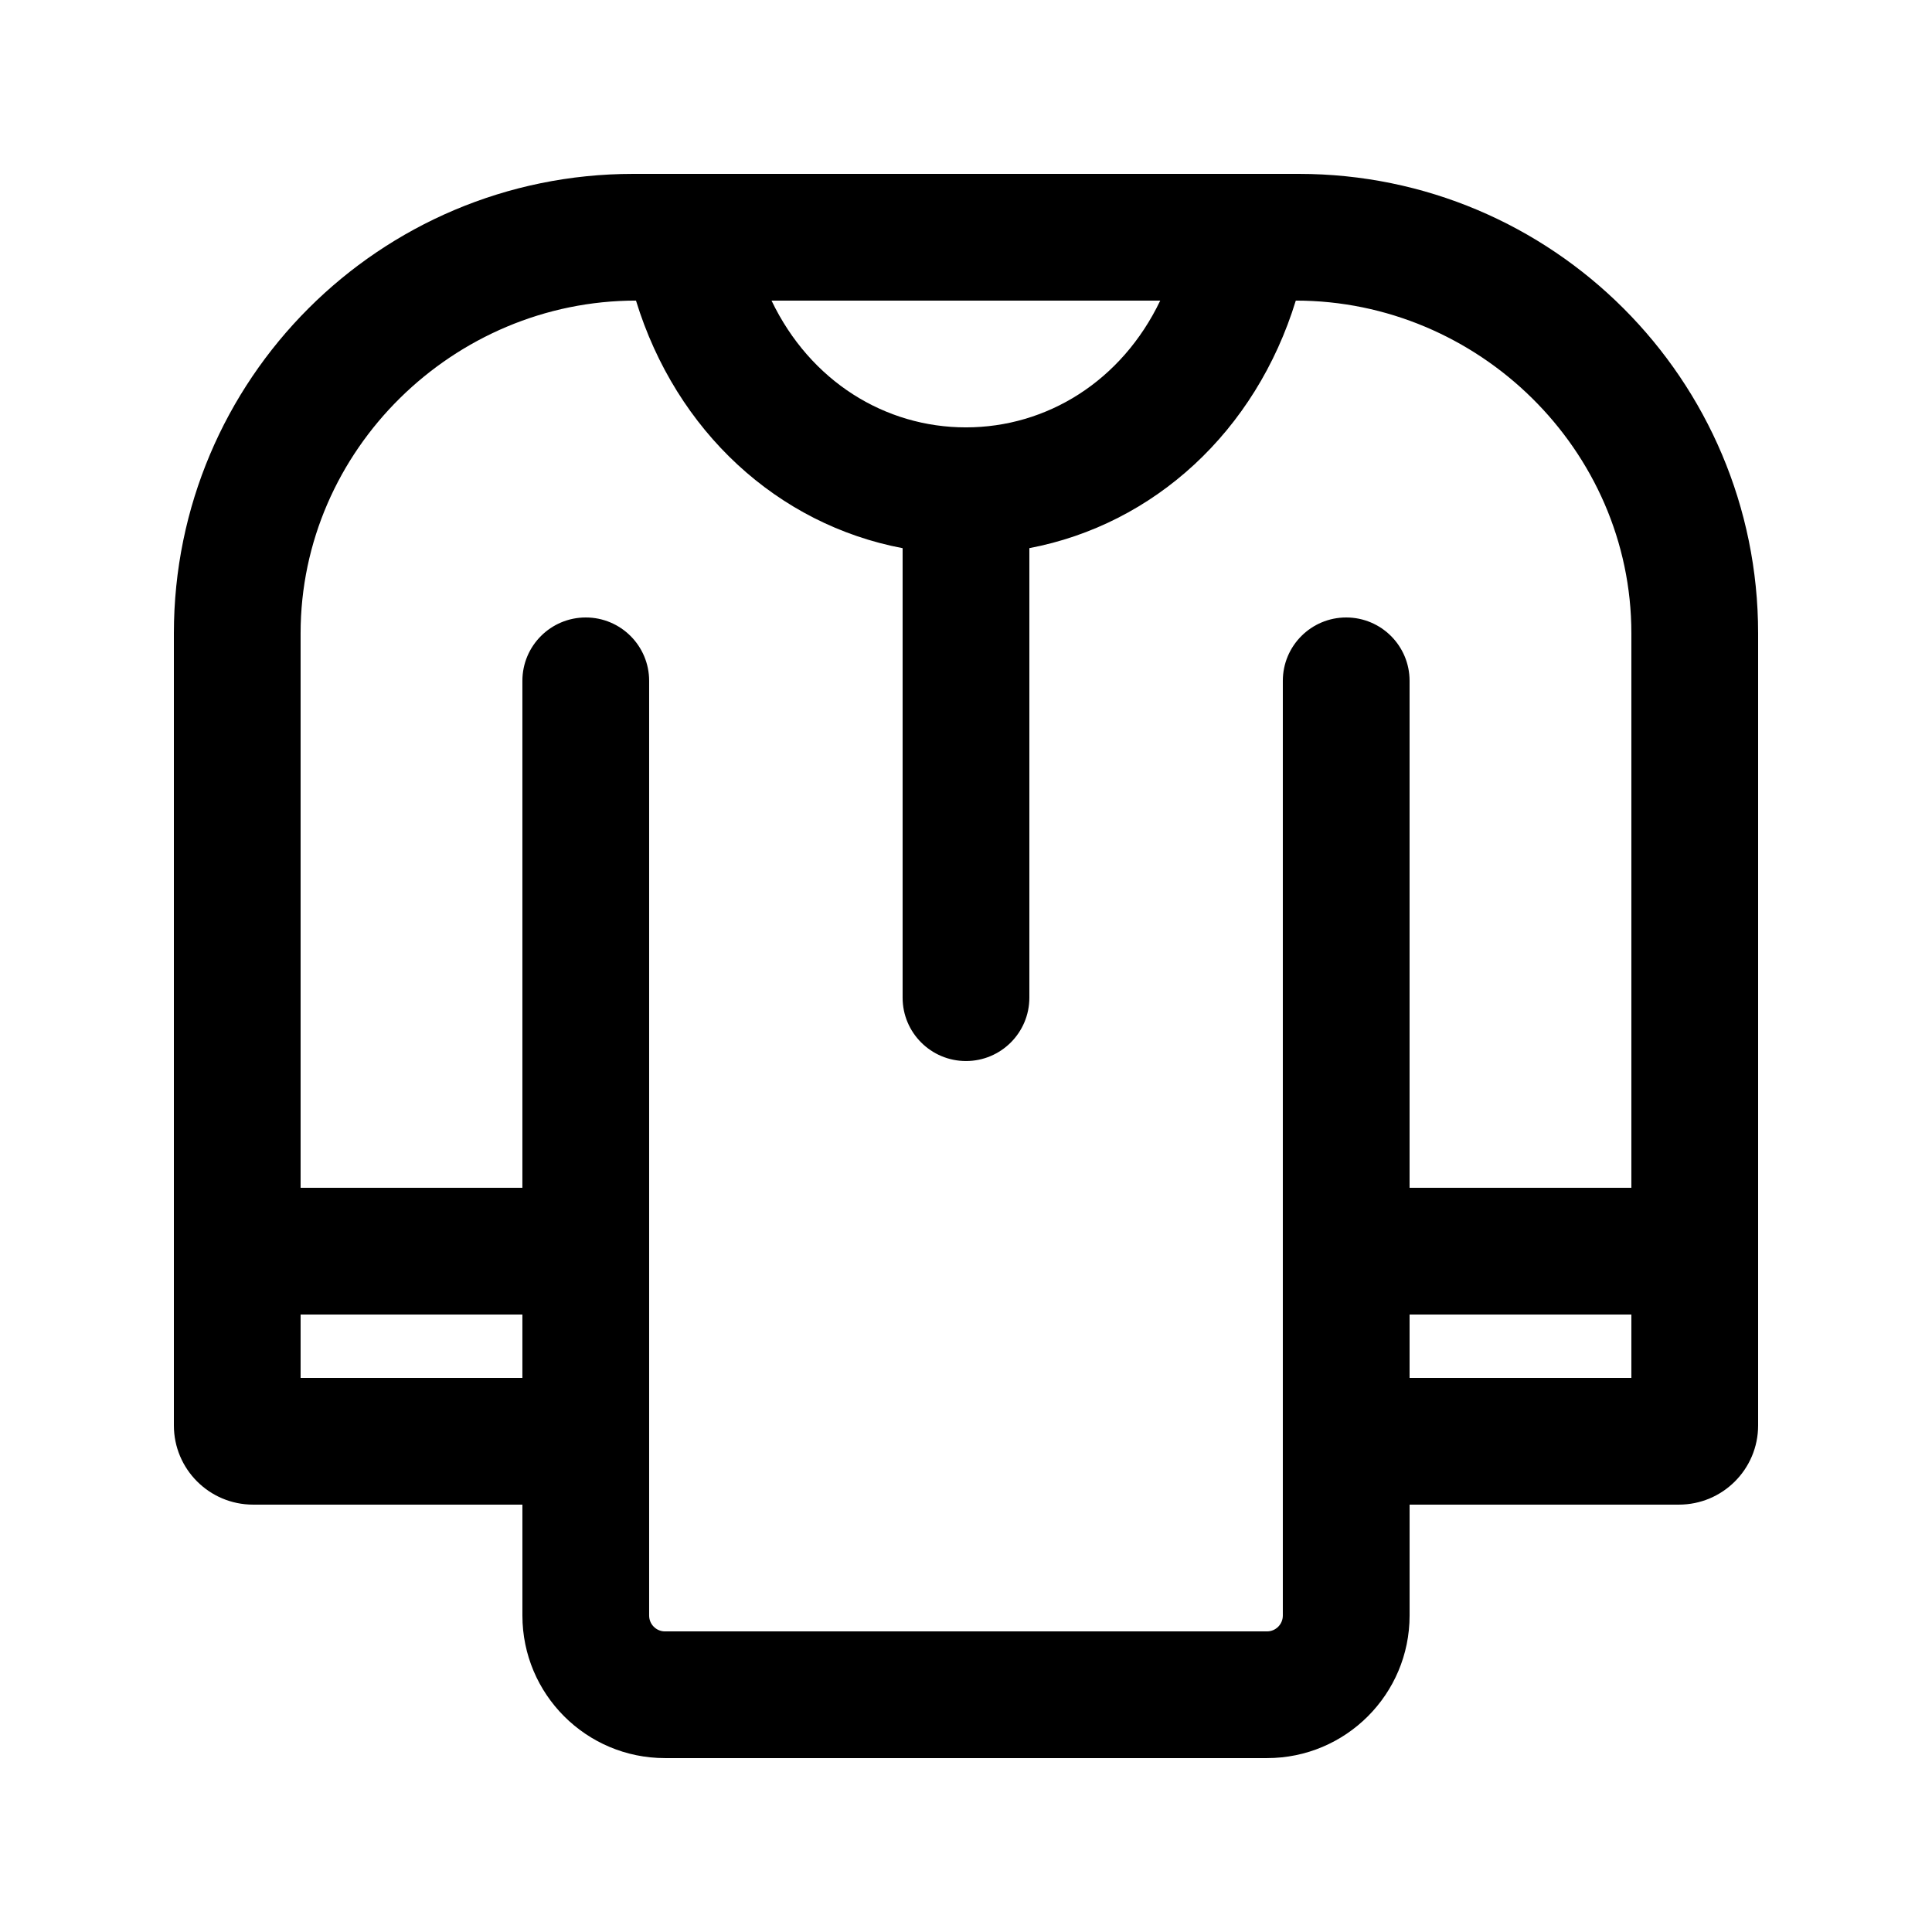 <?xml version="1.0" encoding="UTF-8"?>
<!-- Uploaded to: SVG Find, www.svgrepo.com, Generator: SVG Find Mixer Tools -->
<svg fill="#000000" width="800px" height="800px" version="1.1" viewBox="144 144 512 512" xmlns="http://www.w3.org/2000/svg">
 <path d="m311.83 190.08c-67.242 0-121.75 54.512-121.75 121.75v209.92c0 11.594 9.398 20.992 20.992 20.992h71.371v29.387c0 20.871 16.918 37.785 37.789 37.785h159.54c20.867 0 37.785-16.914 37.785-37.785v-29.387h71.371c11.594 0 20.992-9.398 20.992-20.992v-209.92c0-67.242-54.508-121.75-121.75-121.75zm264.5 268.7v-146.95c0-48.652-40.594-88.168-88.93-88.168-10.637 34.664-37.539 59.316-70.609 65.602v119.13c0 9.277-7.519 16.793-16.793 16.793-9.277 0-16.797-7.516-16.797-16.793v-119.12c-33.094-6.269-60.016-30.93-70.66-65.613-48.312 0-88.879 39.555-88.879 88.168v146.95h58.777v-134.35c0-9.273 7.519-16.793 16.797-16.793 9.273 0 16.793 7.519 16.793 16.793v247.71c0 2.316 1.879 4.199 4.199 4.199h159.54c2.316 0 4.195-1.883 4.195-4.199v-247.71c0-9.273 7.519-16.793 16.797-16.793 9.273 0 16.793 7.519 16.793 16.793v134.35zm-58.777 33.586v16.793h58.777v-16.793zm-293.89 16.793v-16.793h58.777v16.793zm124.8-285.49c10.266 21.402 30.113 33.59 51.504 33.59 21.395 0 41.242-12.188 51.504-33.59z" fill-rule="evenodd"/>
</svg>